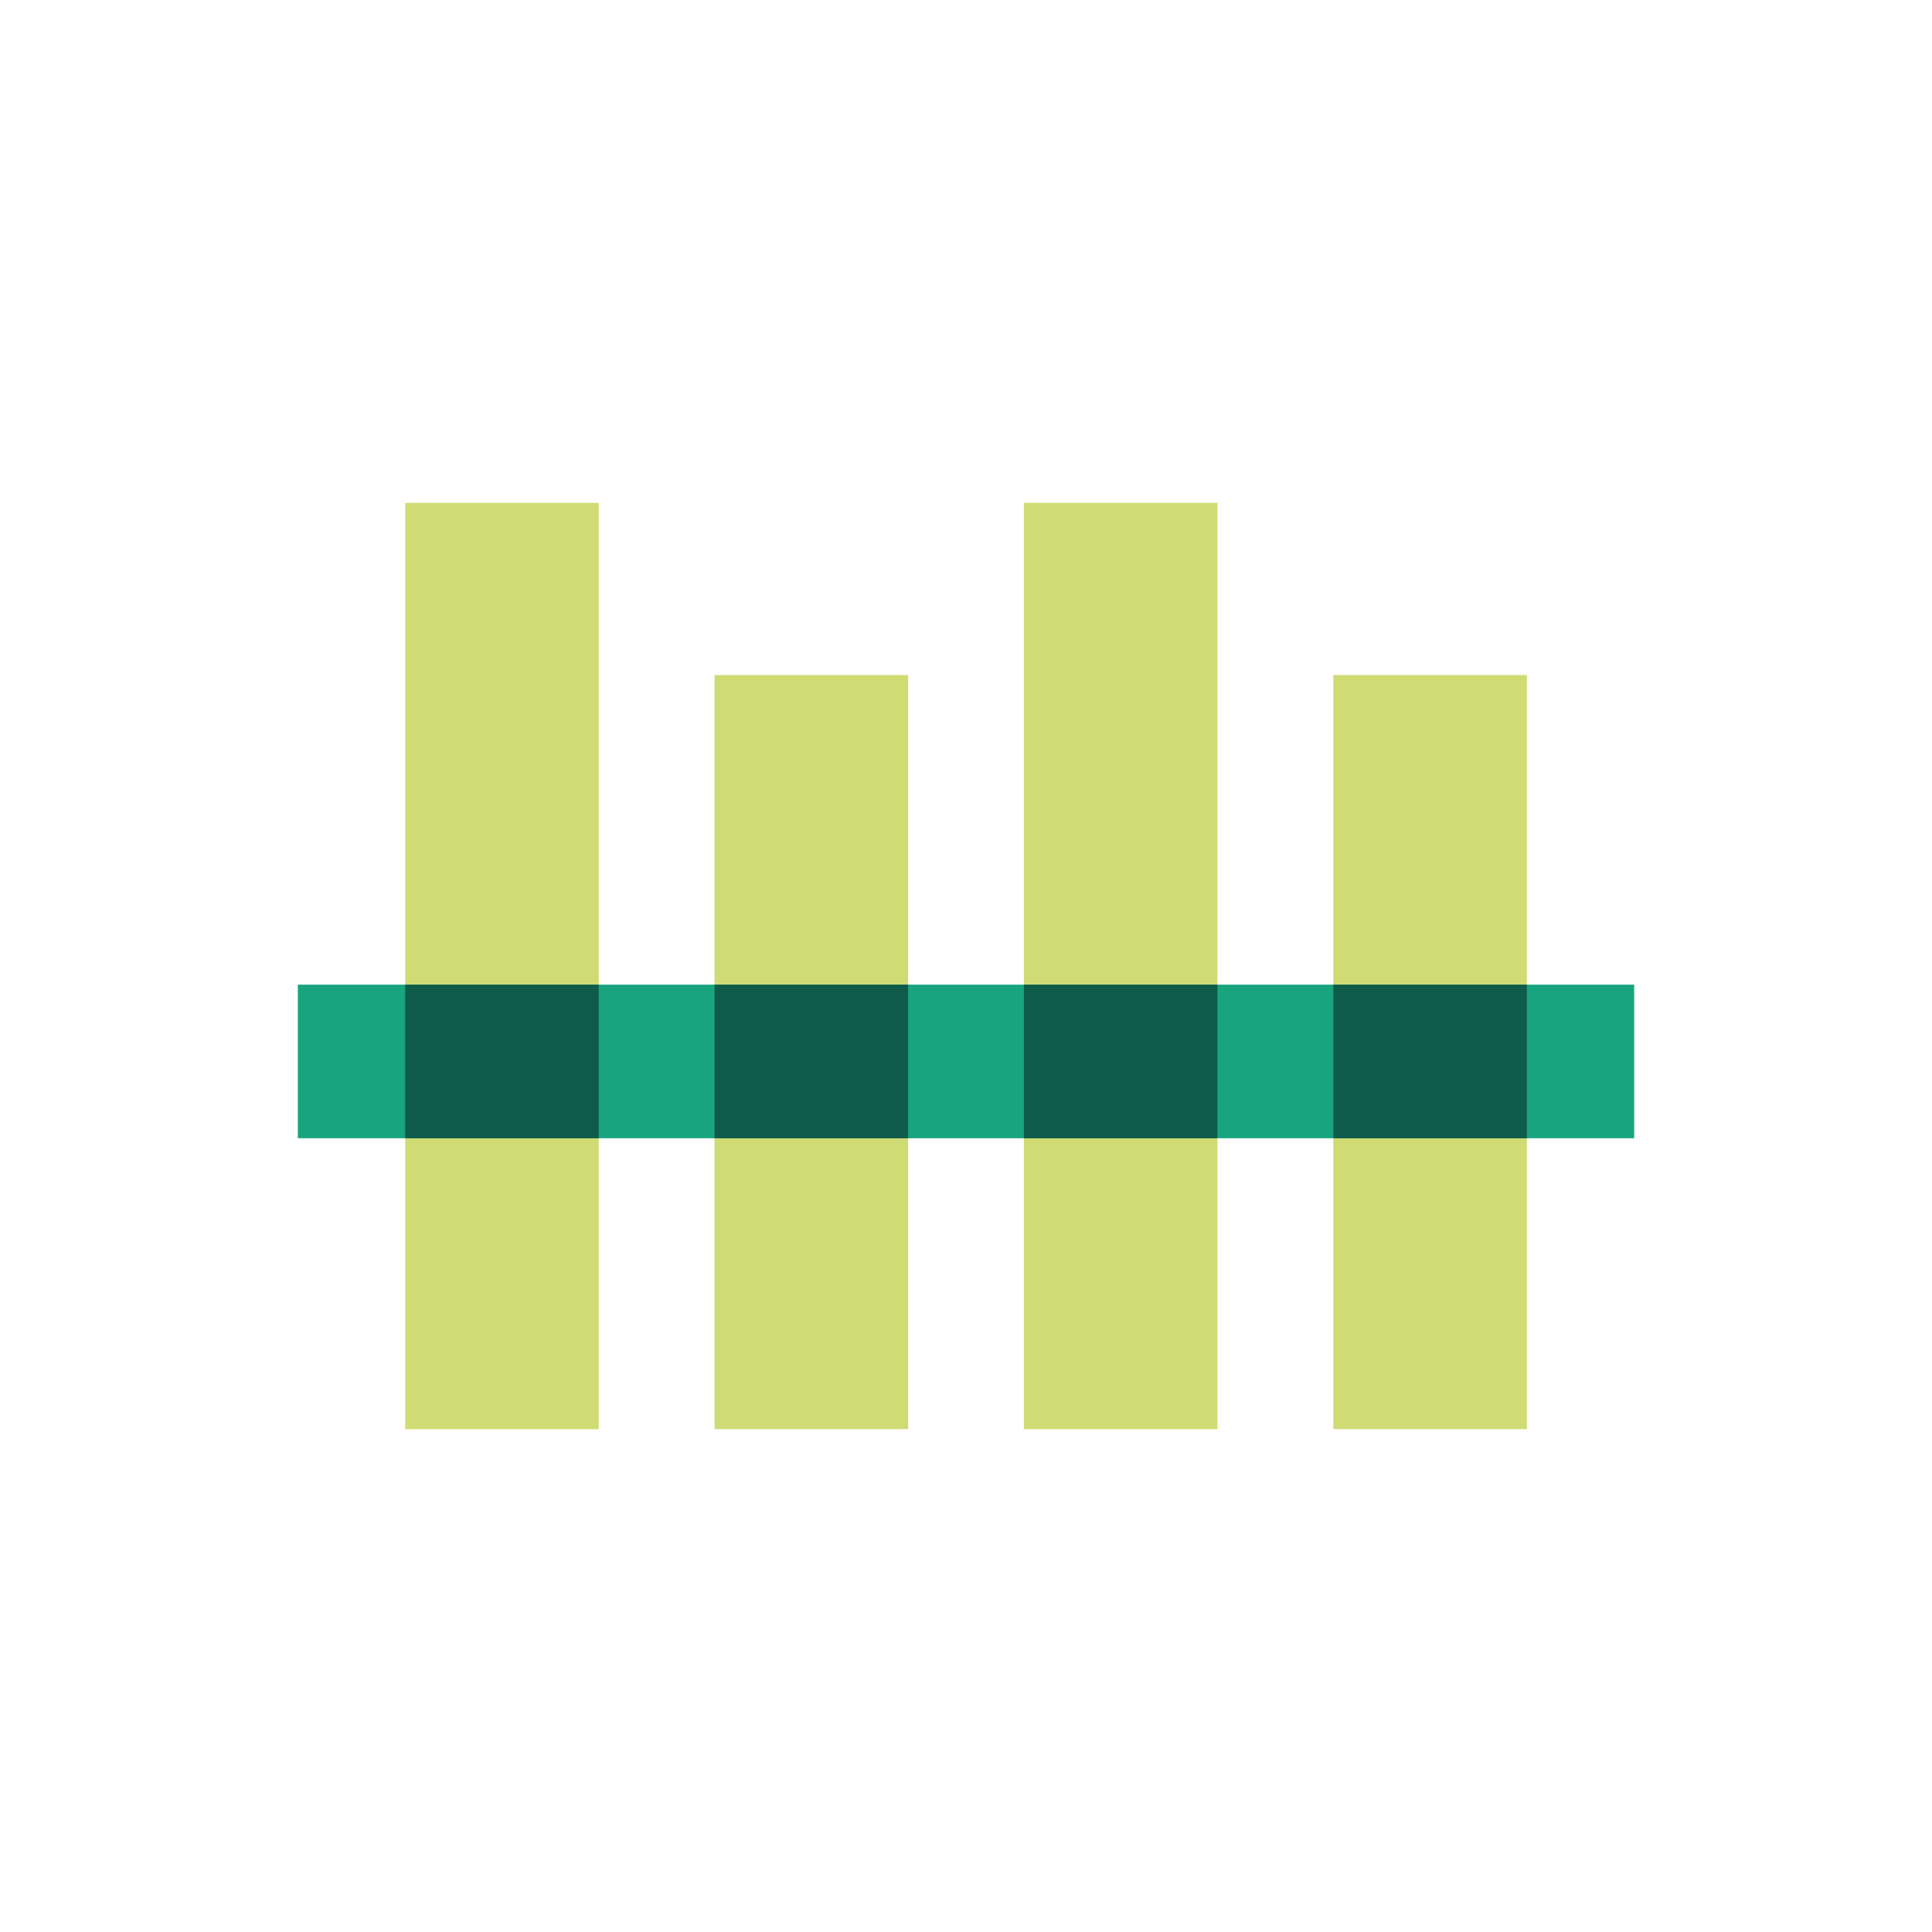 <?xml version="1.0" encoding="UTF-8"?> <svg xmlns="http://www.w3.org/2000/svg" width="116" height="116" viewBox="0 0 116 116" fill="none"><path d="M73.097 30.195H61.474V85.811H73.097V30.195Z" fill="#CFDC74"></path><path d="M35.948 30.195H24.325V85.811H35.948V30.195Z" fill="#CFDC74"></path><path d="M91.675 40.53H80.052V85.805H91.675V40.53Z" fill="#CFDC74"></path><path d="M54.526 40.53H42.902V85.805H54.526V40.53Z" fill="#CFDC74"></path><path d="M91.675 59.119H80.052H73.098H61.475H54.526H42.903H35.949H24.326H17.882V68.341H24.326H35.949H42.903H54.526H61.475H73.098H80.052H91.675H98.119V59.119H91.675Z" fill="#18A57E"></path><path d="M35.948 59.119H24.325V68.341H35.948V59.119Z" fill="#0F5B4A"></path><path d="M54.526 59.119H42.902V68.341H54.526V59.119Z" fill="#0F5B4A"></path><path d="M73.097 59.119H61.474V68.341H73.097V59.119Z" fill="#0F5B4A"></path><path d="M91.675 59.119H80.052V68.341H91.675V59.119Z" fill="#0F5B4A"></path></svg> 